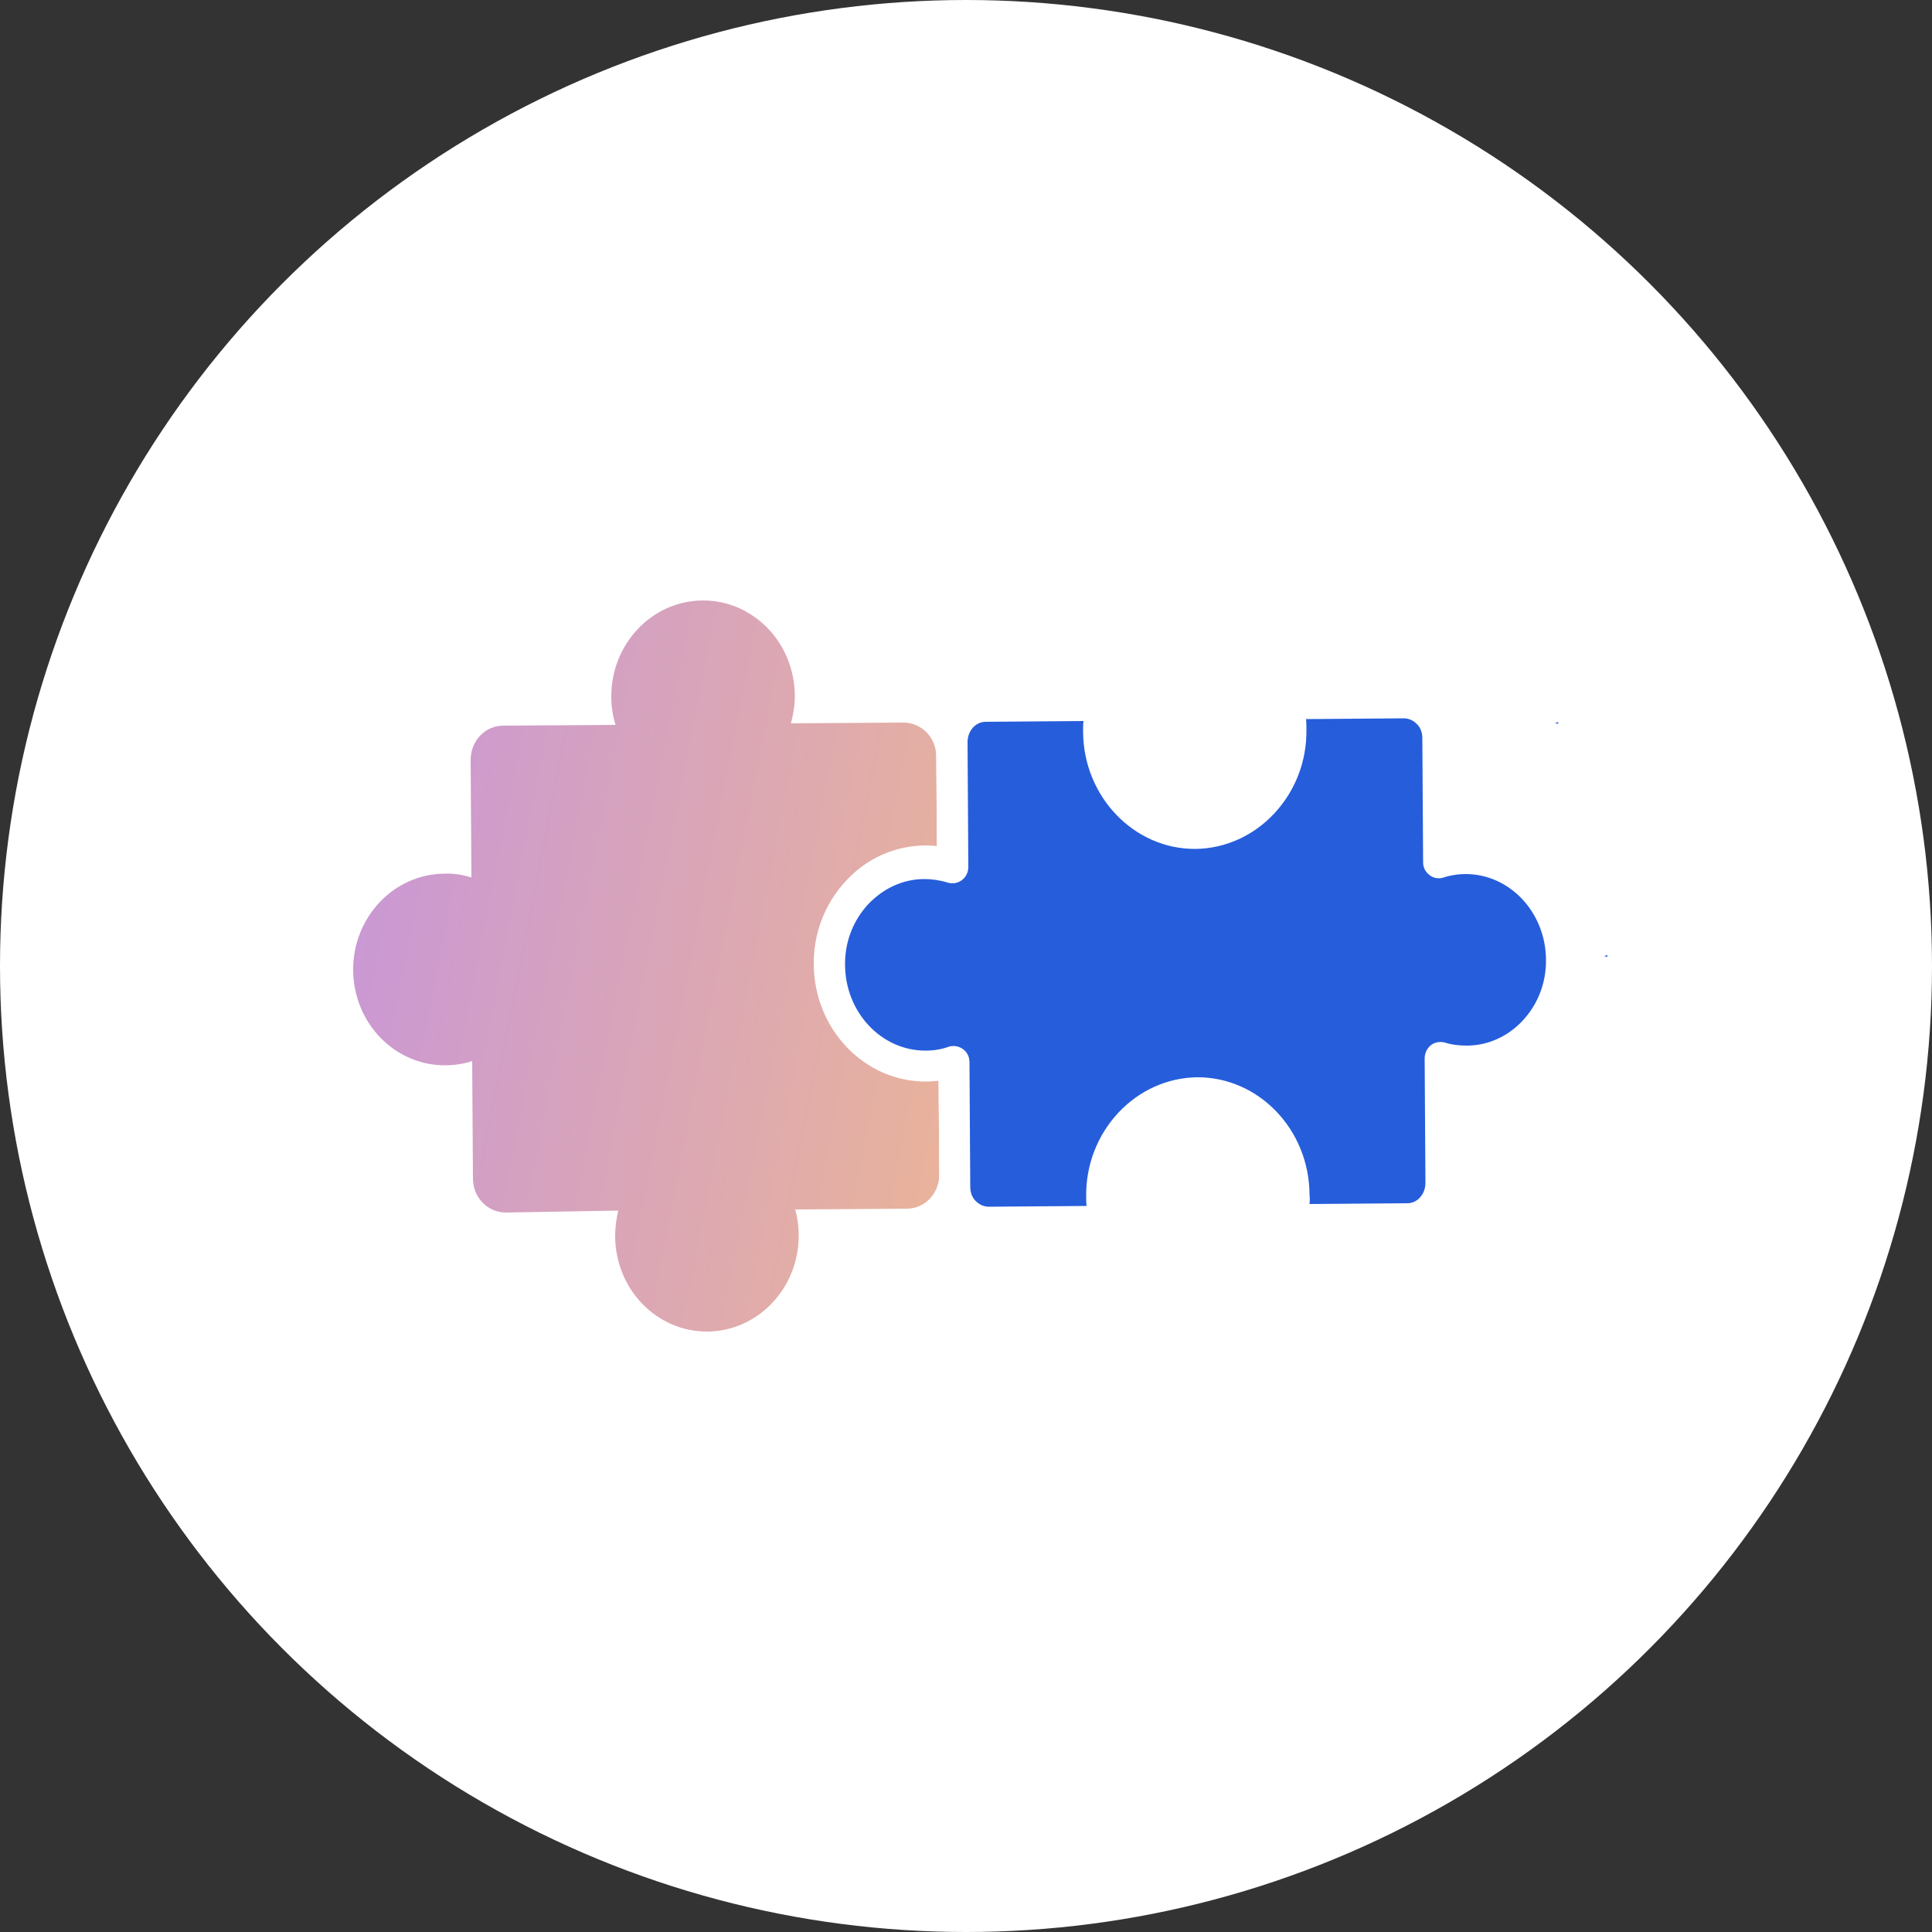 <?xml version="1.0" encoding="utf-8"?>
<!-- Generator: Adobe Illustrator 26.3.1, SVG Export Plug-In . SVG Version: 6.00 Build 0)  -->
<svg version="1.1" id="Rewards" xmlns="http://www.w3.org/2000/svg" xmlns:xlink="http://www.w3.org/1999/xlink" x="0px" y="0px"
	 viewBox="0 0 50 50" enable-background="new 0 0 50 50" xml:space="preserve">
<rect x="0" y="0" width="50" height="50" fill="#333333" stroke="none"/>
<circle fill="#FFFFFF" cx="25" cy="25" r="25"/>
<g>
	
		<linearGradient id="SVGID_1_" gradientUnits="userSpaceOnUse" x1="-201.78" y1="-273.855" x2="-185.134" y2="-273.855" gradientTransform="matrix(0.938 0.201 -0.191 0.98 146.272 331.875)">
		<stop  offset="0" style="stop-color:#CA98D4"/>
		<stop  offset="1" style="stop-color:#E8B29C"/>
	</linearGradient>
	<path fill="url(#SVGID_1_)" d="M23.47,22.51c0.18,0,0.36,0.02,0.53,0.06c0.13,0.03,0.25-0.07,0.25-0.21l-0.02-2.78
		c0-0.49-0.38-0.88-0.85-0.88l-2.91,0.02c0.06-0.23,0.1-0.47,0.1-0.72c-0.01-1.37-1.08-2.47-2.39-2.46
		c-1.31,0.01-2.37,1.13-2.36,2.5c0,0.25,0.04,0.49,0.11,0.72l-2.91,0.02c-0.47,0-0.84,0.4-0.84,0.89l0.02,3.04
		c-0.22-0.07-0.45-0.11-0.7-0.1c-1.31,0.01-2.37,1.13-2.36,2.5c0.01,1.37,1.08,2.47,2.39,2.46c0.24,0,0.48-0.04,0.69-0.11l0.02,3.04
		c0,0.49,0.38,0.88,0.85,0.88L16,31.33c-0.05,0.21-0.08,0.43-0.08,0.67c0.01,1.37,1.08,2.47,2.39,2.46c1.31-0.01,2.37-1.13,2.36-2.5
		c0-0.23-0.03-0.45-0.09-0.66l2.89-0.02c0.47,0,0.84-0.4,0.84-0.89l-0.02-2.78c0-0.14-0.12-0.24-0.25-0.21
		c-0.21,0.05-0.43,0.07-0.65,0.06c-1.25-0.06-2.25-1.13-2.27-2.44C21.09,23.65,22.15,22.52,23.47,22.51z"/>
	<g>
		<path fill="#265DDB" d="M40.43,24.84c0.01,1.46-1.09,2.64-2.46,2.65c-0.24,0-0.47-0.03-0.69-0.1l0,0l0,0l0,0l0.02,3.22
			c0,0.52-0.39,0.94-0.88,0.94l-3.01,0.02c0.05-0.21,0.08-0.44,0.08-0.67c-0.01-1.46-1.13-2.63-2.5-2.62
			c-1.37,0.01-2.47,1.2-2.46,2.65c0,0.23,0.03,0.46,0.09,0.67l-3.01,0.02c-0.49,0-0.88-0.41-0.89-0.93l-0.02-3.23
			c-0.23,0.08-0.47,0.12-0.73,0.12c-1.37,0.01-2.49-1.16-2.5-2.62c-0.01-1.46,1.09-2.64,2.46-2.65c0.25,0,0.5,0.04,0.73,0.11
			l-0.02-3.23c0-0.52,0.39-0.94,0.88-0.94l3.02-0.02c-0.06,0.22-0.08,0.45-0.08,0.69c0.01,1.46,1.13,2.63,2.5,2.62
			c1.37-0.01,2.47-1.2,2.46-2.65c0-0.24-0.03-0.47-0.09-0.69l3.02-0.02c0.49,0,0.88,0.41,0.89,0.93l0.02,3.22l0,0l0,0l0,0
			c0.22-0.07,0.45-0.11,0.69-0.11C39.3,22.21,40.42,23.39,40.43,24.84z"/>
		<path fill="#FFFFFF" d="M36.65,31.96c-0.07,0.01-0.15,0.02-0.23,0.02L33.41,32c-0.13,0-0.25-0.06-0.32-0.16
			c-0.08-0.1-0.11-0.23-0.08-0.36c0.04-0.18,0.07-0.37,0.06-0.57c-0.01-1.22-0.94-2.21-2.08-2.21c-0.55,0-1.06,0.24-1.45,0.65
			c-0.39,0.42-0.61,0.98-0.6,1.58c0,0.19,0.03,0.38,0.07,0.57c0.03,0.12,0.01,0.26-0.07,0.36c-0.08,0.1-0.2,0.16-0.32,0.16
			l-3.01,0.02c-0.35,0-0.68-0.14-0.92-0.4c-0.24-0.25-0.38-0.59-0.38-0.95l-0.02-2.72c-0.1,0.01-0.21,0.02-0.32,0.02
			c-1.59,0.01-2.9-1.35-2.91-3.03c-0.01-0.81,0.29-1.58,0.83-2.16c0.54-0.59,1.27-0.91,2.04-0.92c0.11,0,0.21,0,0.32,0.02
			l-0.02-2.72c0-0.36,0.13-0.7,0.37-0.95c0.24-0.26,0.57-0.41,0.92-0.41l3.02-0.02c0.13,0,0.25,0.06,0.33,0.16
			c0.08,0.1,0.11,0.23,0.07,0.36c-0.05,0.19-0.07,0.39-0.07,0.59c0.01,1.22,0.94,2.21,2.08,2.21c0.55,0,1.06-0.24,1.45-0.65
			C32.79,20.06,33,19.5,33,18.9c0-0.2-0.03-0.4-0.08-0.59c-0.03-0.12-0.01-0.26,0.07-0.36c0.08-0.1,0.2-0.16,0.32-0.16l3.02-0.02
			c0.35,0,0.68,0.14,0.92,0.4c0.24,0.25,0.38,0.59,0.38,0.95l0.02,2.71c0.09-0.01,0.19-0.02,0.28-0.02c1.59-0.01,2.9,1.35,2.91,3.03
			l0,0c0.01,0.81-0.29,1.58-0.83,2.16c-0.54,0.58-1.27,0.91-2.04,0.92c-0.09,0-0.19,0-0.28-0.01l0.02,2.71
			c0,0.36-0.13,0.7-0.37,0.95C37.16,31.77,36.92,31.91,36.65,31.96z M33.89,31.16l2.53-0.02c0.12,0,0.24-0.05,0.33-0.15
			c0.09-0.1,0.14-0.23,0.14-0.38l-0.02-3.22c0-0.13,0.06-0.26,0.16-0.34c0.1-0.08,0.24-0.1,0.36-0.07c0.18,0.06,0.38,0.08,0.57,0.08
			c0.55,0,1.07-0.24,1.45-0.65c0.39-0.42,0.61-0.98,0.6-1.58c-0.01-1.22-0.94-2.21-2.08-2.21c-0.19,0-0.39,0.03-0.57,0.09
			c-0.12,0.04-0.26,0.02-0.36-0.06c-0.11-0.08-0.17-0.2-0.17-0.33l-0.02-3.22c0-0.14-0.05-0.28-0.15-0.37
			c-0.09-0.09-0.21-0.14-0.33-0.14l-2.53,0.02c0.01,0.09,0.01,0.18,0.01,0.28c0.01,0.81-0.29,1.58-0.83,2.16
			c-0.54,0.58-1.27,0.91-2.04,0.92c-1.59,0.01-2.9-1.35-2.91-3.03c0-0.09,0-0.19,0.01-0.28l-2.53,0.02c-0.12,0-0.24,0.05-0.33,0.15
			c-0.09,0.1-0.14,0.23-0.14,0.38l0.02,3.23c0,0.13-0.06,0.26-0.17,0.34c-0.11,0.08-0.24,0.1-0.37,0.06
			c-0.19-0.06-0.4-0.09-0.6-0.09c-0.55,0-1.06,0.24-1.45,0.65c-0.39,0.42-0.61,0.98-0.6,1.58c0.01,1.22,0.94,2.21,2.08,2.21
			c0.21,0,0.41-0.03,0.6-0.1c0.12-0.04,0.26-0.02,0.37,0.06c0.11,0.08,0.17,0.2,0.17,0.34l0.02,3.23c0,0.14,0.05,0.28,0.15,0.37
			c0.09,0.09,0.21,0.14,0.33,0.14l2.53-0.02c-0.01-0.08-0.01-0.17-0.01-0.25c-0.01-0.81,0.29-1.58,0.83-2.16
			c0.54-0.58,1.27-0.91,2.04-0.92c1.59-0.01,2.9,1.35,2.91,3.03C33.9,30.99,33.9,31.08,33.89,31.16z M40.43,24.84L40.43,24.84
			L40.43,24.84z"/>
	</g>
</g>
<path fill="#265DDB" d="M40.32,18.68l0.01,0.05c-0.03,0-0.06-0.01-0.09-0.01C40.27,18.71,40.3,18.7,40.32,18.68z"/>
<path fill="#265DDB" d="M41.52,24.75c0.03-0.01,0.05-0.03,0.07-0.04l0.01,0.05C41.58,24.76,41.55,24.76,41.52,24.75z"/>
</svg>

